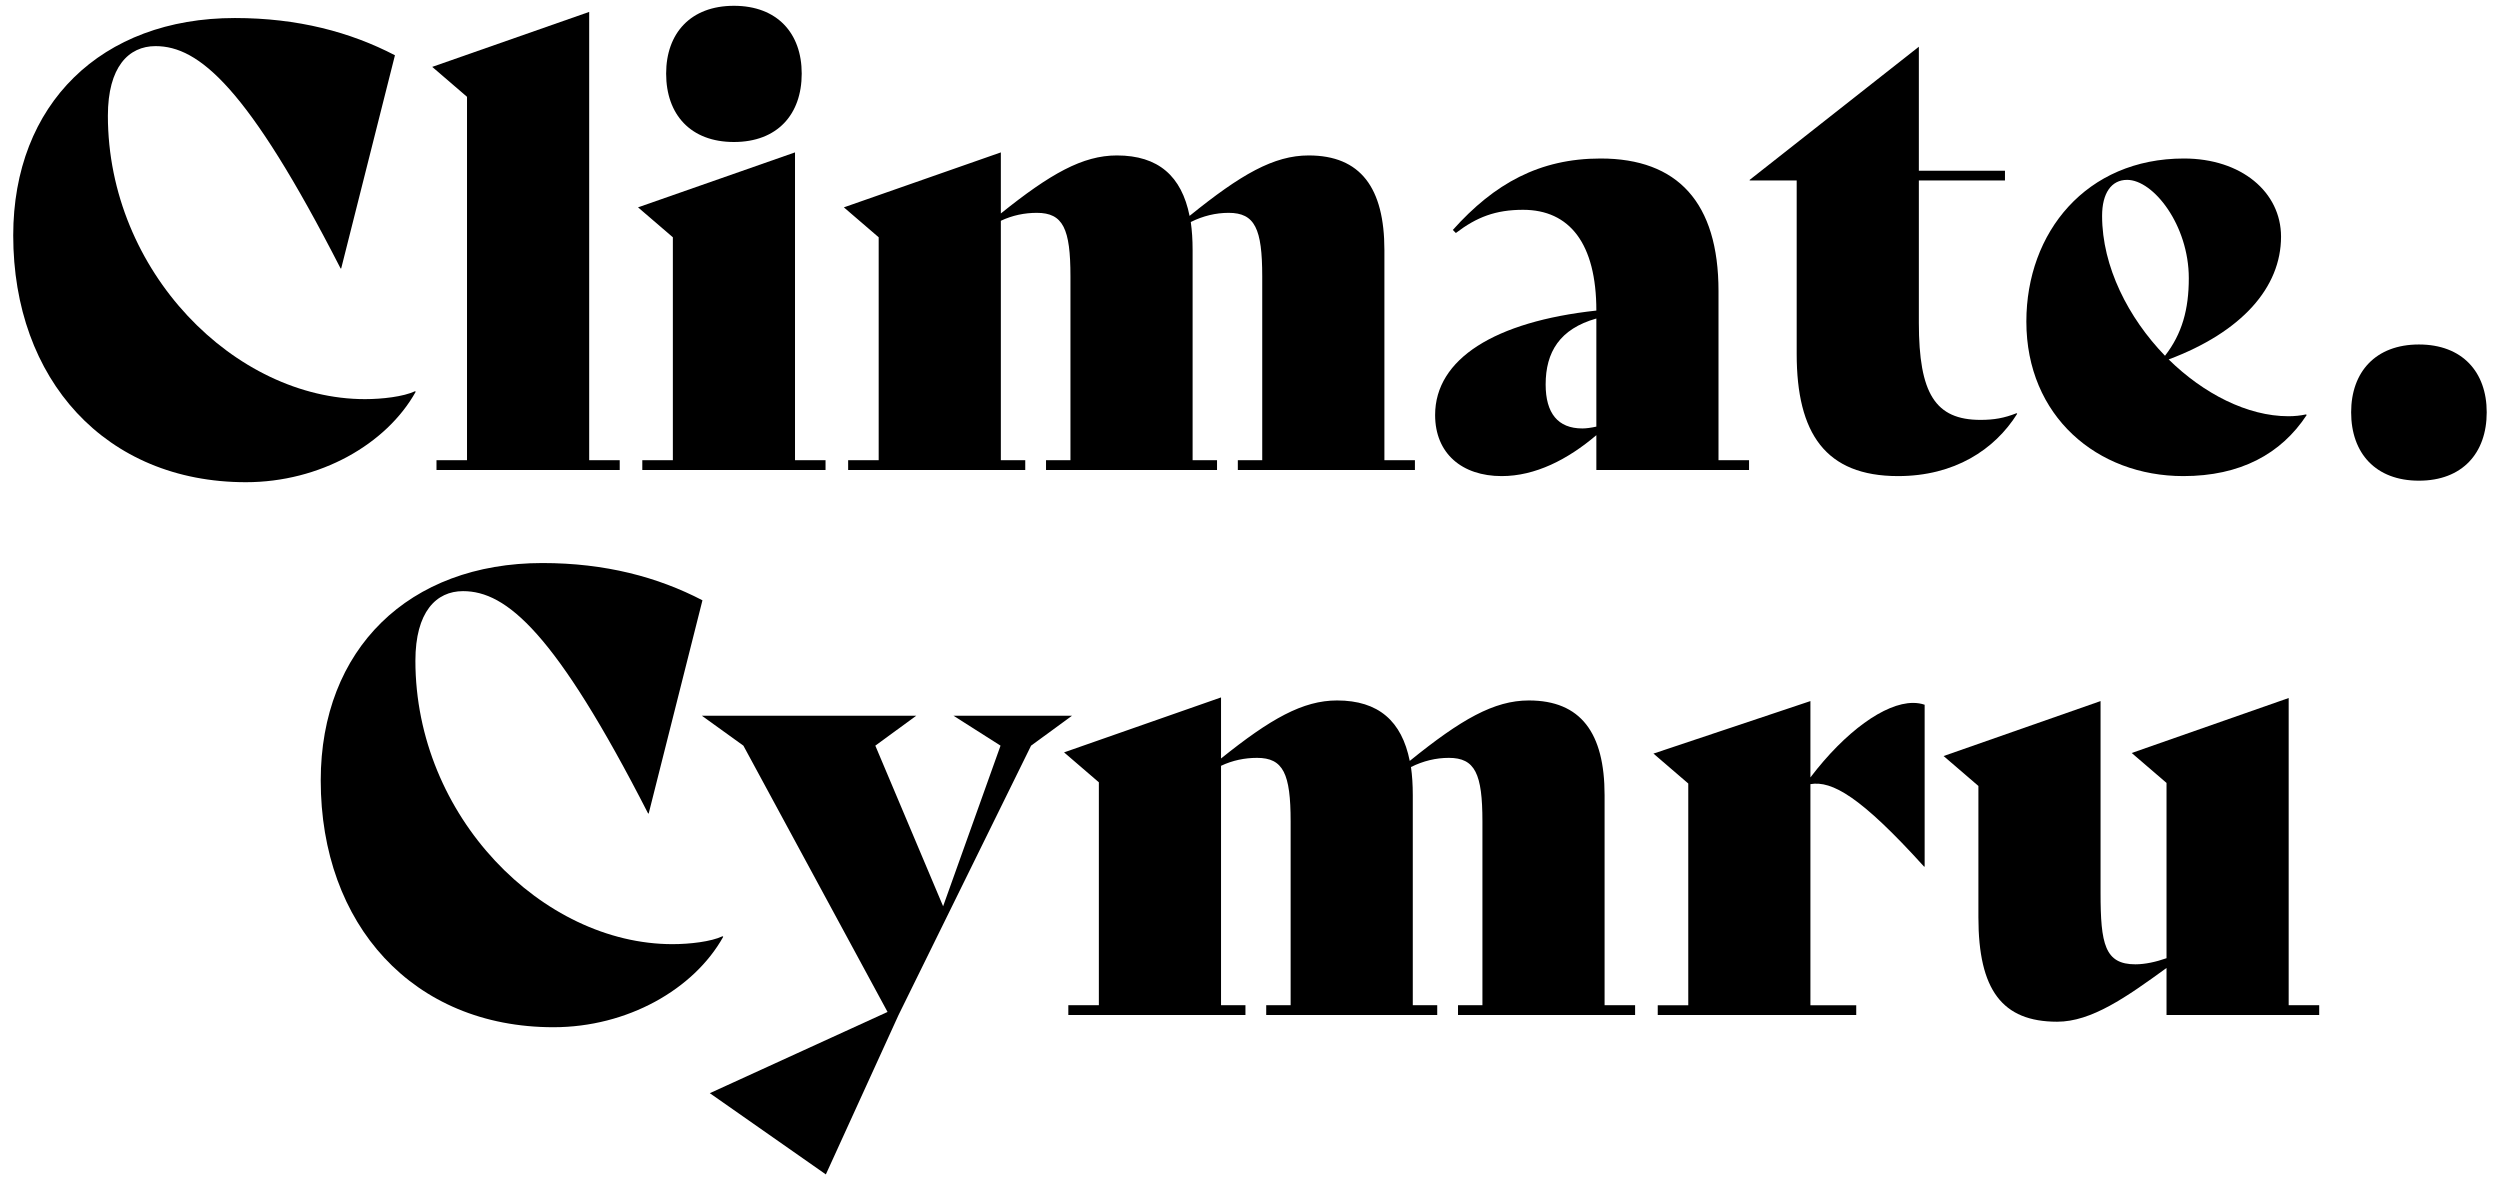 <svg height="49" width="104" viewBox="0 0 420 200" xmlns="http://www.w3.org/2000/svg"> <path d="M391.546 170.684V172.344H365.622V164.358C358.774 169.335 352.866 173.484 
347.057 173.484C337.722 173.484 333.68 168.093 333.68 155.749V133.453L327.769 128.372L354.421 119.04V151.602C354.421 160.313 355.147 163.737 360.332 163.737C361.992 163.737 
363.858 163.322 365.622 162.699V132.936L359.708 127.855L386.363 118.52V170.684H391.546Z"></path> <path d="M324.552 119.661V147.143H324.45C313.662 135.217 308.79 132.521 
305.157 133.143V170.685H312.936V172.342H279.233V170.685H284.416V133.038L278.505 127.957L305.157 119.04V132.002C311.07 124.225 317.811 119.351 322.579 119.351C323.307 119.351 
323.931 119.455 324.552 119.661Z"></path> <path d="M275.389 170.684V172.344H245.319V170.684H249.465V139.468C249.465 131.378 248.22 128.682 243.761 128.682C241.584 128.682 
239.408 129.201 237.333 130.24C237.539 131.691 237.641 133.246 237.641 135.011V170.684H241.79V172.344H212.753V170.684H216.9V139.468C216.9 131.378 215.655 128.682 211.198 
128.682C209.123 128.682 207.051 129.097 205.081 130.031V170.684H209.227V172.344H179.152V170.684H184.337V132.831L178.429 127.751L205.081 118.419V128.787C213.479 122.046 
218.974 118.935 224.781 118.935C231.835 118.935 235.775 122.461 237.124 129.201C245.835 122.15 251.436 118.935 257.346 118.935C266.162 118.935 270.207 124.431 270.207 
135.011V170.684H275.389Z"></path> <path d="M179.776 121.529L172.827 126.608L150.324 172.344L137.981 199.411L118.278 185.619L148.456 171.824L123.98 126.608L116.929 
121.529H153.33L146.381 126.608L157.892 153.883L167.642 126.608L159.656 121.529H179.776Z"></path> <path d="M52.213 132.521C52.213 110.224 67.148 95.602 89.859 
95.602C100.543 95.602 109.46 97.987 117.028 101.928L107.902 138.121H107.8C92.036 107.322 83.74 100.373 76.375 100.373C71.816 100.373 68.288 103.898 68.288 
112.194C68.288 138.64 89.859 160.313 111.947 160.313C114.852 160.313 118.482 159.898 120.452 158.967L120.554 159.068C115.577 167.988 104.275 174.418 91.725 174.418C67.873 
174.418 52.213 156.996 52.213 132.521Z"></path> <path d="M396.969 70.003C396.969 63.158 401.119 58.492 408.478 58.492C415.839 58.492 419.989 63.158 419.989 
70.003C419.989 76.952 415.839 81.618 408.478 81.618C401.119 81.618 396.969 76.952 396.969 70.003Z"></path> <path d="M354.682 36.66C354.682 45.267 359.139 53.978 
365.363 60.408C368.265 56.676 369.405 52.527 369.405 47.237C369.405 38.216 363.393 30.541 358.933 30.541C356.237 30.541 354.682 32.822 354.682 36.66ZM389.421 
70.468C385.066 77.104 378.116 80.839 368.471 80.839C353.852 80.839 341.822 70.674 341.822 54.602C341.822 39.458 351.984 26.913 368.576 26.913C378.328 26.913 385.066 
32.615 385.066 40.186C385.066 48.792 378.43 56.363 365.984 61.032C371.895 66.835 379.361 70.674 386.311 70.674C387.349 70.674 388.385 70.57 389.314 70.364L389.421 
70.468Z"></path> <path d="M340.265 70.259C336.427 76.379 329.582 80.839 320.041 80.839C307.7 80.839 302.825 73.579 302.825 60.095V30.645H294.842V30.541L323.569 
7.934V28.985H338.191V30.645H323.569V54.808C323.569 66.835 326.367 71.295 334.041 71.295C336.322 71.295 338.086 70.985 340.161 70.157L340.265 70.259Z"></path> 
<path d="M268.809 72.438V54.082C262.588 55.846 260.2 59.784 260.2 65.283C260.2 70.157 262.275 72.749 266.424 72.749C267.045 72.749 267.878 72.644 268.809 
72.438ZM294.736 78.143V79.8H268.809V73.892C263.934 78.038 258.439 80.839 252.734 80.839C245.996 80.839 241.432 77 241.432 70.468C241.432 60.927 251.594 54.602 
268.809 52.733C268.809 41.326 264.248 35.624 256.364 35.624C251.698 35.624 248.483 36.867 244.955 39.562L244.438 39.045C251.489 31.165 259.164 26.913 269.535 
26.913C282.601 26.913 289.55 34.377 289.55 49.416V78.143H294.736Z"></path> <path d="M238.003 78.142V79.802H207.933V78.142H212.077V46.925C212.077 38.836 210.835 
36.14 206.375 36.14C204.198 36.14 202.019 36.659 199.945 37.698C200.151 39.149 200.255 40.704 200.255 
42.468V78.142H204.402V79.802H175.365V78.142H179.514V46.925C179.514 38.836 178.269 36.14 173.809 36.14C171.735 36.14 169.665 36.555 167.695 
37.489V78.142H171.839V79.802H141.766V78.142H146.951V40.289L141.04 35.208L167.695 25.876V36.244C176.093 29.504 181.589 26.393 187.395 26.393C194.449 26.393 198.389 
29.919 199.739 36.659C208.449 29.608 214.047 26.393 219.961 26.393C228.776 26.393 232.821 31.889 232.821 42.468V78.142H238.003Z"></path> <path d="M110.863 12.496C110.863 
5.651 115.013 0.985 122.372 0.985C129.734 0.985 133.883 5.651 133.883 12.496C133.883 19.445 129.734 24.111 122.372 24.111C115.013 24.111 110.863 19.445 
110.863 12.496ZM106.816 78.141H112.004V40.288L106.09 35.208L132.745 25.875V78.141H137.928V79.801H106.816V78.141Z"></path> <path d="M71.869 
78.142H77.052V16.437L71.144 11.356L97.796 2.022V78.142H102.981V79.802H71.869V78.142Z"></path> <path d="M0 39.978C0 17.682 14.935 3.06 37.644 3.06C48.325 
3.06 57.245 5.445 64.815 9.383L55.689 45.579H55.585C39.823 14.777 31.527 7.831 24.163 7.831C19.598 7.831 16.073 11.356 16.073 19.652C16.073 46.098 
37.644 67.771 59.734 67.771C62.636 67.771 66.266 67.356 68.234 66.424L68.338 66.526C63.362 75.446 52.057 81.876 39.512 81.876C15.658 81.876 0 64.454 0 
39.978Z"></path> </svg>

